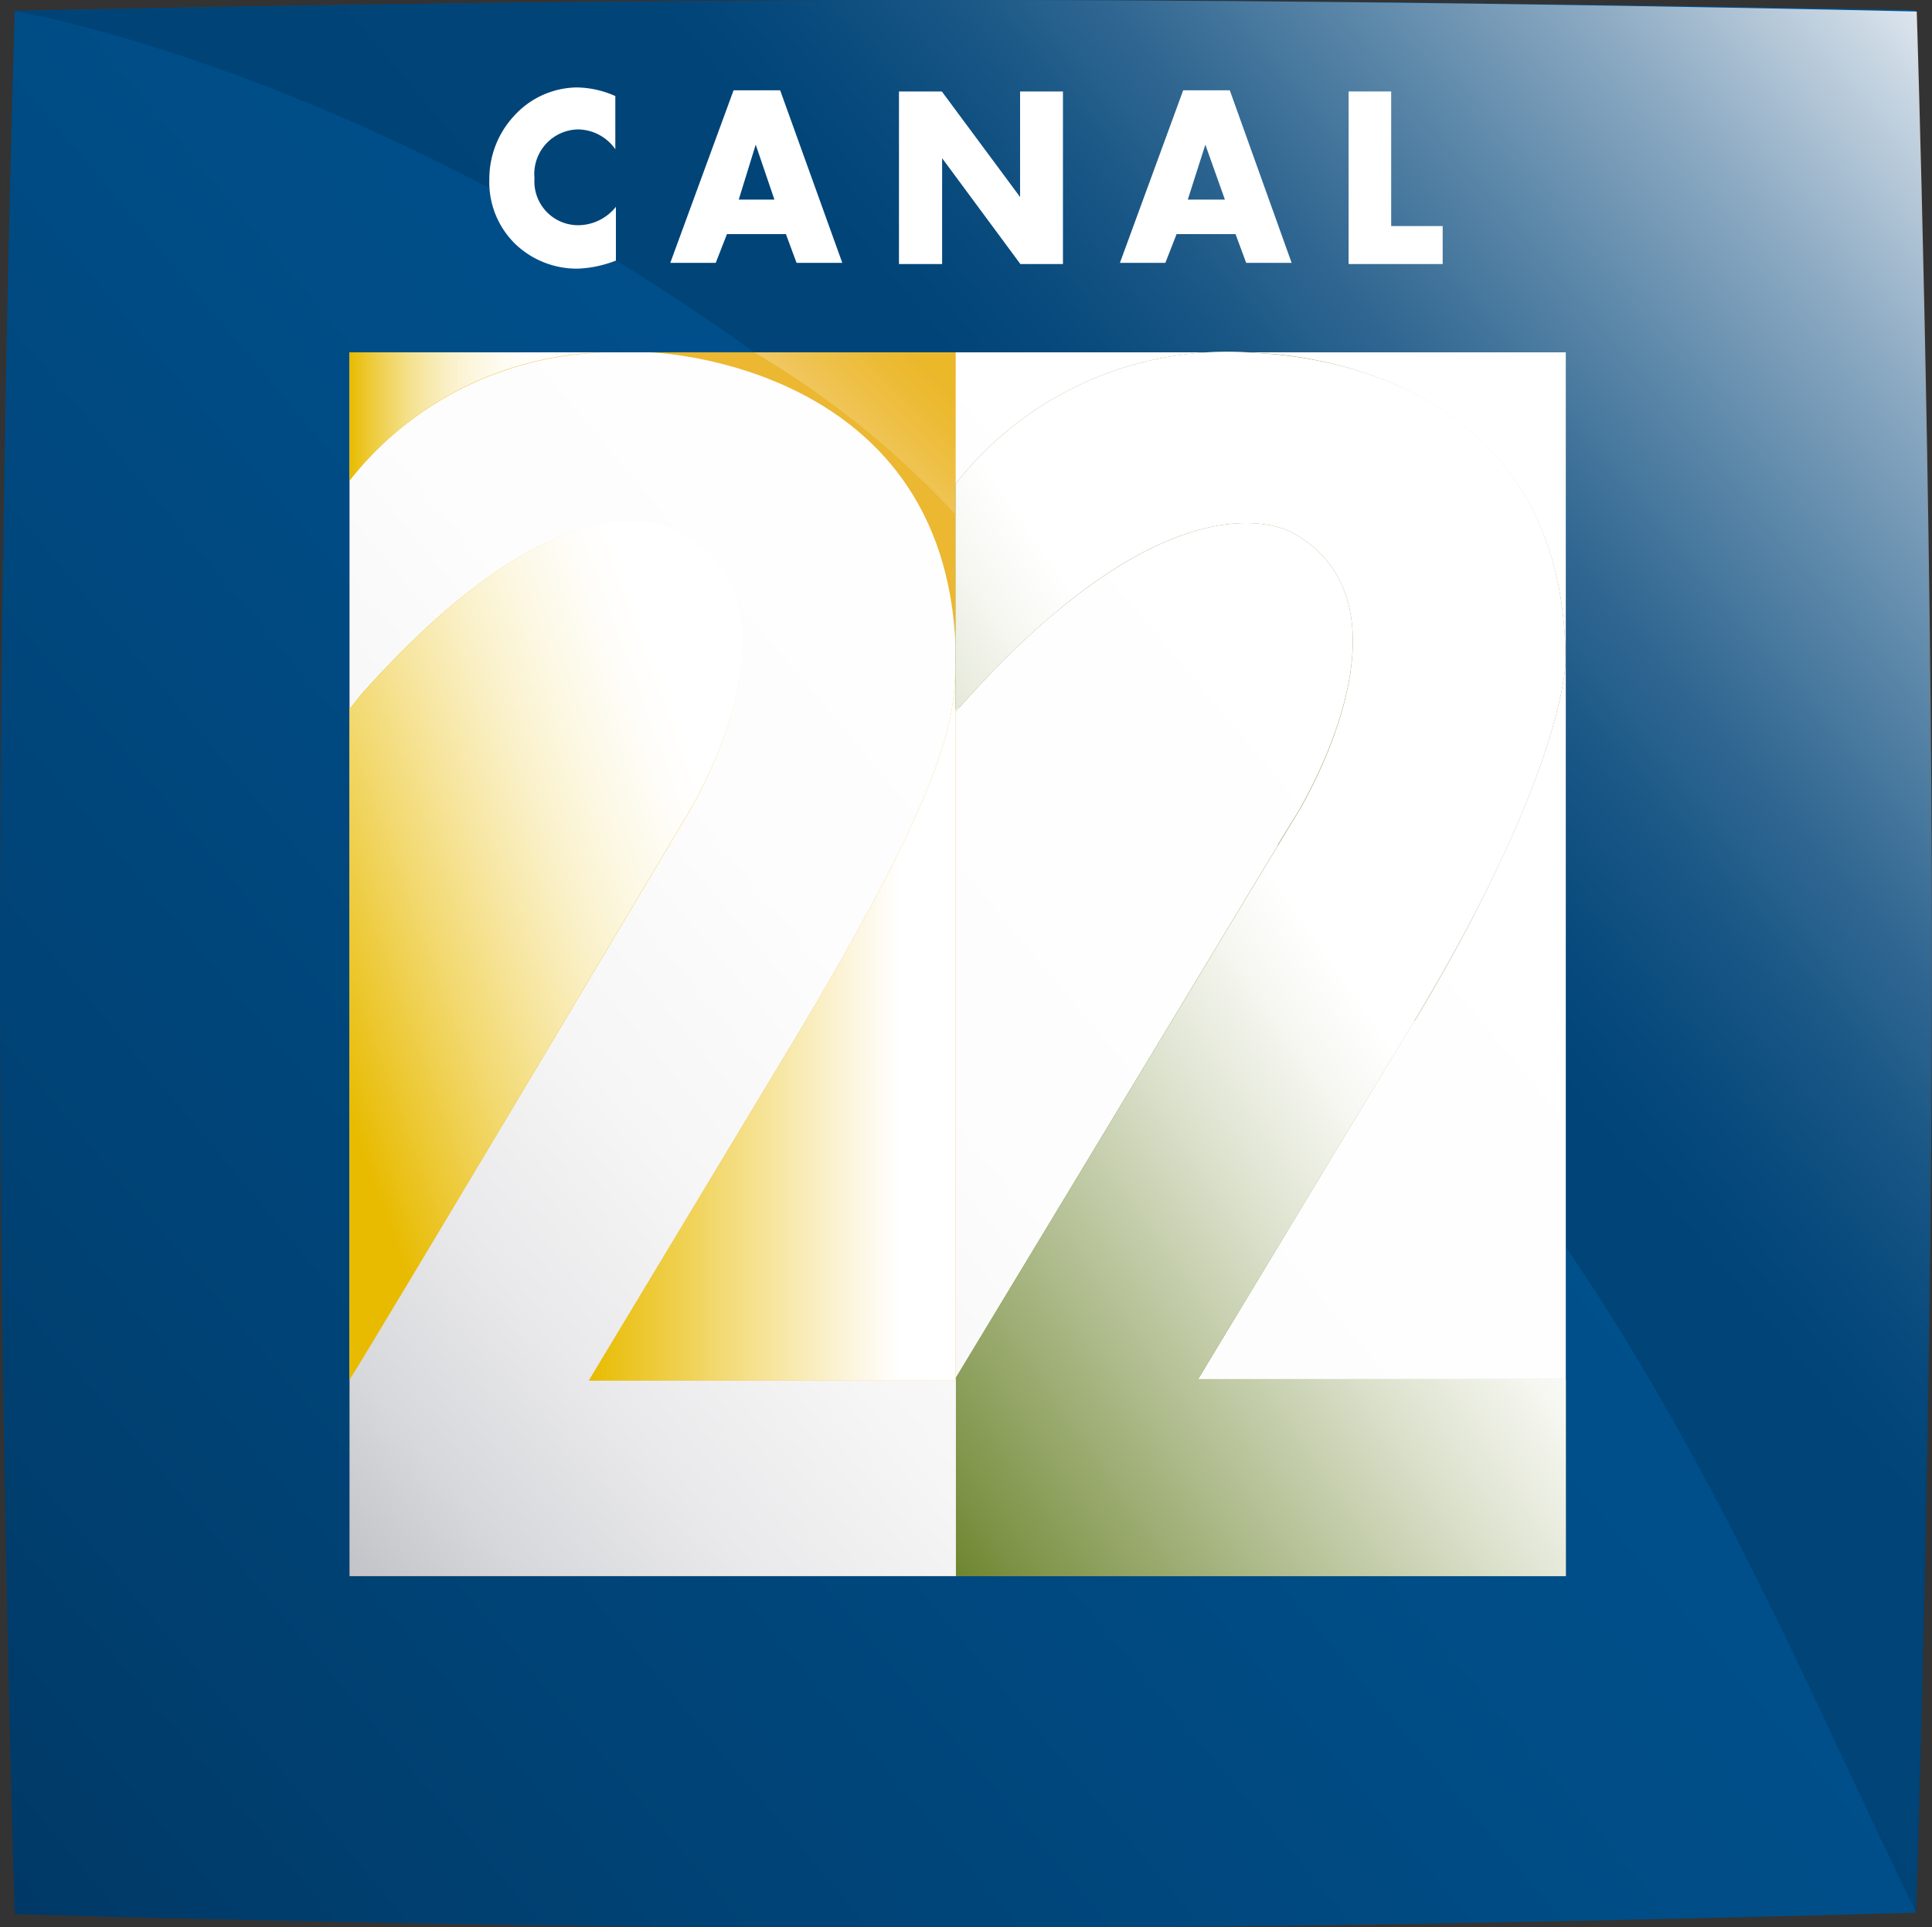 <svg xmlns="http://www.w3.org/2000/svg" xmlns:xlink="http://www.w3.org/1999/xlink" viewBox="0 0 67.16 67"><rect x="0" y="0" width="67.16" height="67" fill="#333333" stroke="none"/><defs><style>.cls-1{isolation:isolate;}.cls-2{fill:url(#linear-gradient);}.cls-3{opacity:0.9;fill:url(#linear-gradient-2);}.cls-4{fill:url(#linear-gradient-3);}.cls-5{fill:#ecb731;}.cls-11,.cls-14,.cls-6,.cls-7,.cls-9{mix-blend-mode:multiply;}.cls-6{fill:url(#linear-gradient-4);}.cls-7{fill:none;stroke:#ecb731;stroke-width:5px;}.cls-8{fill:#e8bc11;}.cls-9{fill:url(#linear-gradient-5);}.cls-10{opacity:0.25;fill:url(#linear-gradient-6);}.cls-11{fill:url(#linear-gradient-7);}.cls-12{fill:#6e852f;}.cls-13{opacity:0.35;fill:url(#linear-gradient-8);}.cls-14{fill:url(#linear-gradient-9);}.cls-15{fill:#fff;}</style><linearGradient id="linear-gradient" x1="-0.69" y1="64.87" x2="70.65" y2="5.01" gradientUnits="userSpaceOnUse"><stop offset="0" stop-color="#003967"/><stop offset="0.14" stop-color="#004071"/><stop offset="0.48" stop-color="#004d87"/><stop offset="0.71" stop-color="#00528f"/></linearGradient><linearGradient id="linear-gradient-2" x1="31.85" y1="37.56" x2="70.66" y2="5" gradientUnits="userSpaceOnUse"><stop offset="0" stop-color="#004376"/><stop offset="0.34" stop-color="#004376"/><stop offset="0.4" stop-color="#07487a"/><stop offset="0.49" stop-color="#1a5684"/><stop offset="0.59" stop-color="#396c94"/><stop offset="0.7" stop-color="#648cab"/><stop offset="0.83" stop-color="#9cb4c9"/><stop offset="0.96" stop-color="#dee5ec"/><stop offset="1" stop-color="#f6f6f9"/></linearGradient><linearGradient id="linear-gradient-3" x1="10.4" y1="52.73" x2="56.16" y2="14.33" gradientUnits="userSpaceOnUse"><stop offset="0" stop-color="#c2c3c8"/><stop offset="0.08" stop-color="#d7d8db"/><stop offset="0.18" stop-color="#e9e9eb"/><stop offset="0.3" stop-color="#f6f6f6"/><stop offset="0.45" stop-color="#fdfdfd"/><stop offset="0.8" stop-color="#fff"/></linearGradient><linearGradient id="linear-gradient-4" x1="21.89" y1="37.13" x2="34.64" y2="37.13" gradientUnits="userSpaceOnUse"><stop offset="0" stop-color="#e8bb00"/><stop offset="0.03" stop-color="#e9be0a"/><stop offset="0.44" stop-color="#f5e08c"/><stop offset="0.72" stop-color="#fcf6df"/><stop offset="0.85" stop-color="#fff"/></linearGradient><linearGradient id="linear-gradient-5" x1="9.31" y1="37.69" x2="29.89" y2="30.2" gradientUnits="userSpaceOnUse"><stop offset="0.14" stop-color="#e8bb00"/><stop offset="0.23" stop-color="#ecc72e"/><stop offset="0.36" stop-color="#f2d86d"/><stop offset="0.48" stop-color="#f7e6a1"/><stop offset="0.59" stop-color="#faf1ca"/><stop offset="0.7" stop-color="#fdf9e7"/><stop offset="0.79" stop-color="#fefdf9"/><stop offset="0.85" stop-color="#fff"/></linearGradient><linearGradient id="linear-gradient-6" x1="30.8" y1="16.91" x2="34.3" y2="13.41" gradientUnits="userSpaceOnUse"><stop offset="0" stop-color="#fff"/><stop offset="0.14" stop-color="#faf0cb"/><stop offset="0.33" stop-color="#f4dd8a"/><stop offset="0.5" stop-color="#efce56"/><stop offset="0.65" stop-color="#ebc330"/><stop offset="0.78" stop-color="#e9bc19"/><stop offset="0.85" stop-color="#e8ba11"/></linearGradient><linearGradient id="linear-gradient-7" x1="13.57" y1="15.98" x2="22.4" y2="15.98" gradientUnits="userSpaceOnUse"><stop offset="0" stop-color="#e8bb00"/><stop offset="0.06" stop-color="#ecc629"/><stop offset="0.14" stop-color="#f0d35a"/><stop offset="0.22" stop-color="#f4df86"/><stop offset="0.31" stop-color="#f7e9ac"/><stop offset="0.4" stop-color="#faf1ca"/><stop offset="0.5" stop-color="#fcf7e1"/><stop offset="0.6" stop-color="#fefcf2"/><stop offset="0.71" stop-color="#fffefc"/><stop offset="0.85" stop-color="#fff"/></linearGradient><linearGradient id="linear-gradient-8" x1="41.91" y1="28.28" x2="53.14" y2="17.06" gradientUnits="userSpaceOnUse"><stop offset="0.24" stop-color="#566c26"/><stop offset="1" stop-color="#fff"/></linearGradient><linearGradient id="linear-gradient-9" x1="29.06" y1="48.33" x2="60.01" y2="26.65" gradientUnits="userSpaceOnUse"><stop offset="0" stop-color="#6e852f"/><stop offset="0.05" stop-color="#7d9245"/><stop offset="0.26" stop-color="#b4c094"/><stop offset="0.42" stop-color="#dde2ce"/><stop offset="0.54" stop-color="#f6f7f1"/><stop offset="0.61" stop-color="#fff"/></linearGradient></defs><title>logo</title><g class="cls-1"><g id="Layer_1" data-name="Layer 1"><path class="cls-2" d="M34.68,1.5c-16.44,0-32.75.38-32.75.38s-.51,16.61-.51,33.17.51,33,.51,33,16.35.5,32.78.5C51.33,68.5,68,68,68,68s.51-16.59.51-33.15-.52-33-.52-33S51.29,1.5,34.68,1.5ZM55.84,56.3H13.57V13.76H55.84Z" transform="translate(-1.42 -1.5)"/><path class="cls-3" d="M55.84,44.84c5.46,8,9,16.67,12.19,23.16,0,0,.55-16.47.55-33s-.53-33.1-.53-33.1S51.36,1.5,34.75,1.5c-16.44,0-32.83.38-32.83.38s12,2,25.72,11.87h28.2Z" transform="translate(-1.42 -1.5)"/><rect class="cls-4" x="12.15" y="12.25" width="42.28" height="42.55"/><path class="cls-5" d="M29.26,37.27,21.89,49.5H34.64V24.76C34.54,26.31,34.65,28.26,29.26,37.27Z" transform="translate(-1.42 -1.5)"/><path class="cls-6" d="M29.26,37.27,21.89,49.5H34.64V24.76C34.54,26.31,34.65,28.26,29.26,37.27Z" transform="translate(-1.42 -1.5)"/><path class="cls-7" d="M21.89,49.5" transform="translate(-1.42 -1.5)"/><path class="cls-8" d="M25.16,20.14s-3.59-3-11.2,5.52l-.39.49V49.47C14,48.86,25.33,29.8,25.33,29.8S29.71,22.68,25.16,20.14Z" transform="translate(-1.42 -1.5)"/><path class="cls-9" d="M25.18,20.12s-3.59-3-11.2,5.53l-.41.5,0,23.3c.44-.61,11.76-19.66,11.76-19.66S29.73,22.67,25.18,20.12Z" transform="translate(-1.42 -1.5)"/><path class="cls-5" d="M34.64,24.56V13.75H24s10.63.29,10.65,10.8" transform="translate(-1.42 -1.5)"/><path class="cls-10" d="M34.64,19.39V13.75h-7A31.4,31.4,0,0,1,34.64,19.39Z" transform="translate(-1.42 -1.5)"/><path class="cls-5" d="M22.4,13.76H13.57v4.45A11.65,11.65,0,0,1,22.4,13.76Z" transform="translate(-1.42 -1.5)"/><path class="cls-11" d="M22.4,13.75H13.57v4.46A11.61,11.61,0,0,1,22.4,13.75Z" transform="translate(-1.42 -1.5)"/><path class="cls-12" d="M34.64,26.16V18.32a12,12,0,0,1,10.53-4.54s10.67.08,10.67,10.72c0,0,0,3.78-5.3,12.56L43.07,49.45H55.85V56.3H34.65V49.4l11.9-19.68s4.38-7.13-.17-9.68c0,0-4-2.55-11.61,6.06Z" transform="translate(-1.42 -1.5)"/><path class="cls-13" d="M50.6,37c4.11-6.78,5.24-11.41,5.24-12.46,0-9-7.76-10.38-9.47-10.61-8-1.07-11.73,4.43-11.73,4.43V19.4a29.69,29.69,0,0,1,3.56,3.32C43.57,18.28,46.37,20,46.37,20c4.62,2.59.08,9.87.08,9.87l-.62,1S48.85,34.55,50.6,37Z" transform="translate(-1.42 -1.5)"/><path class="cls-14" d="M34.64,26.26V18.32a12,12,0,0,1,10.54-4.54c3.65.19,10.66,2.06,10.66,10.72,0,0,0,3.79-5.3,12.57L43.07,49.45H55.85V56.3H34.65V49.4l11.9-19.67s4.38-7.14-.17-9.69c0,0-4-2.55-11.61,6.06Z" transform="translate(-1.42 -1.5)"/><path class="cls-15" d="M22.81,6.69A1.6,1.6,0,0,0,21.5,6,1.55,1.55,0,0,0,20,7.7a1.52,1.52,0,0,0,1.55,1.63,1.69,1.69,0,0,0,1.28-.64v1.87a4.06,4.06,0,0,1-1.31.28A3.09,3.09,0,0,1,19.35,10a3,3,0,0,1-.92-2.26,3.22,3.22,0,0,1,.85-2.2,3,3,0,0,1,2.17-1,3.37,3.37,0,0,1,1.36.3Z" transform="translate(-1.42 -1.5)"/><path class="cls-15" d="M26.69,9.64l-.39,1H24.72l2.2-6h1.62l2.16,6H29.11l-.37-1Zm1-3.11h0L27.1,8.44h1.24Z" transform="translate(-1.42 -1.5)"/><path class="cls-15" d="M32.67,4.68h1.49l2.72,3.67h0V4.68h1.49v6H36.89L34.17,7h0v3.68H32.67Z" transform="translate(-1.42 -1.5)"/><path class="cls-15" d="M42.32,9.64l-.39,1H40.35l2.2-6h1.62l2.15,6H44.74l-.37-1Zm1-3.11h0l-.61,1.91H44Z" transform="translate(-1.42 -1.5)"/><path class="cls-15" d="M49.78,9.36h1.79v1.32H48.3v-6h1.48Z" transform="translate(-1.42 -1.5)"/></g></g></svg>